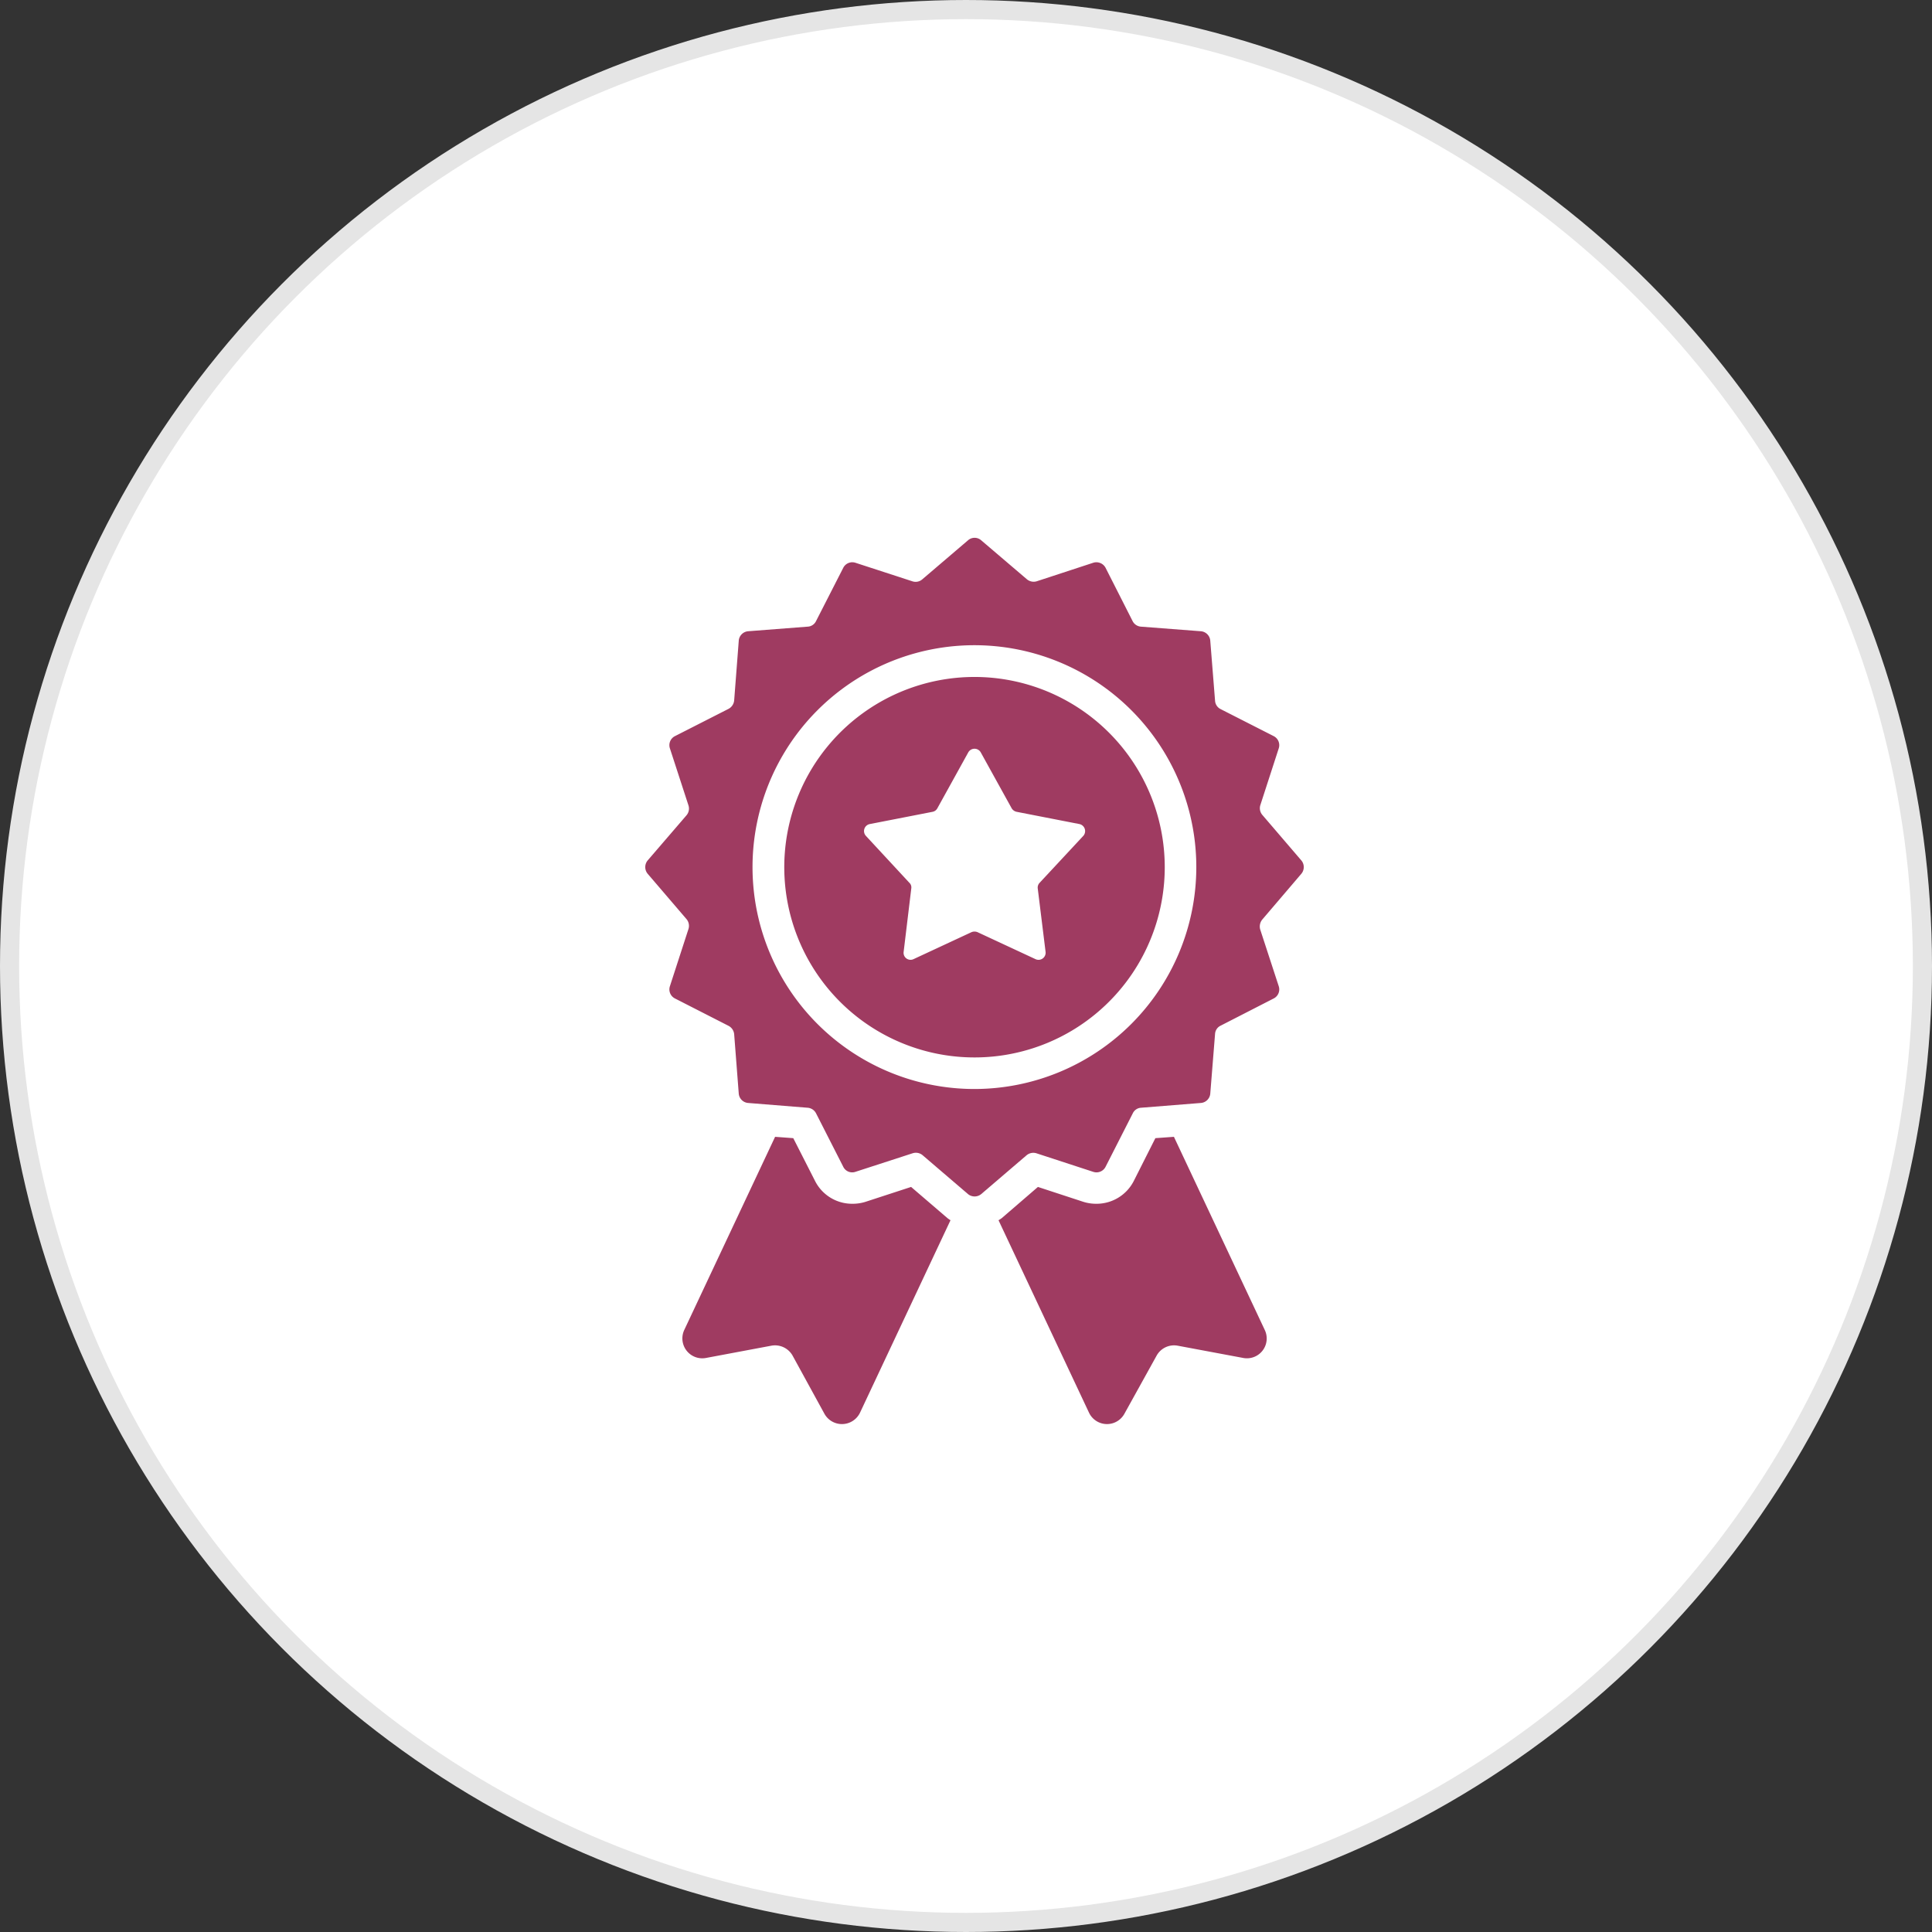 <svg id="icon_narakentei.svg" xmlns="http://www.w3.org/2000/svg" width="101" height="101" viewBox="0 0 101 101">
  <rect x="0" y="0" width="101" height="101" fill="#333333" stroke="none"/>
  <defs>
    <style>
      .cls-1 {
        fill: #fff;
        stroke: #e5e5e5;
        stroke-width: 1px;
      }

      .cls-2 {
        fill: #9f3b61;
        fill-rule: evenodd;
      }
    </style>
  </defs>
  <circle id="楕円形_2_のコピー_9" data-name="楕円形 2 のコピー 9" class="cls-1" cx="50.5" cy="50.5" r="50"/>
  <path id="シェイプ_532" data-name="シェイプ 532" class="cls-2" d="M1346.53,4459.18a0.544,0.544,0,0,0,0-.7l-2.04-2.38a0.542,0.542,0,0,1-.1-0.52l0.96-2.96a0.53,0.53,0,0,0-.27-0.64l-2.77-1.41a0.526,0.526,0,0,1-.29-0.44l-0.25-3.13a0.537,0.537,0,0,0-.49-0.5l-3.13-.24a0.533,0.533,0,0,1-.44-0.29l-1.41-2.78a0.543,0.543,0,0,0-.65-0.27l-2.96.97a0.552,0.552,0,0,1-.51-0.11l-2.38-2.03a0.521,0.521,0,0,0-.7,0l-2.39,2.04a0.528,0.528,0,0,1-.51.1l-2.98-.97a0.53,0.53,0,0,0-.64.27l-1.42,2.78a0.513,0.513,0,0,1-.44.29l-3.11.24a0.537,0.537,0,0,0-.49.5l-0.24,3.12a0.558,0.558,0,0,1-.3.44l-2.79,1.42a0.53,0.53,0,0,0-.27.64l0.97,2.98a0.542,0.542,0,0,1-.1.52l-2.03,2.36a0.544,0.544,0,0,0,0,.7l2.03,2.37a0.547,0.547,0,0,1,.1.52l-0.97,2.99a0.53,0.53,0,0,0,.27.64l2.8,1.43a0.554,0.554,0,0,1,.29.43l0.24,3.11a0.535,0.535,0,0,0,.49.49l3.11,0.25a0.54,0.54,0,0,1,.44.29l1.42,2.79a0.52,0.52,0,0,0,.64.27l2.99-.97a0.547,0.547,0,0,1,.52.1l2.37,2.03a0.544,0.544,0,0,0,.7,0l2.36-2.02a0.551,0.551,0,0,1,.52-0.11l2.97,0.97a0.532,0.532,0,0,0,.65-0.27l1.42-2.79a0.511,0.511,0,0,1,.43-0.29l3.13-.25a0.535,0.535,0,0,0,.49-0.49l0.25-3.12a0.511,0.511,0,0,1,.29-0.43l2.77-1.42a0.53,0.53,0,0,0,.27-0.64l-0.97-2.97a0.572,0.572,0,0,1,.11-0.52Zm-17.08,11.25a11.6,11.6,0,1,1,11.59-11.6A11.606,11.606,0,0,1,1329.45,4470.43Z" transform="translate(-1278.5 -4413.5)"/>
  <path id="シェイプ_532_のコピー" data-name="シェイプ 532 のコピー" class="cls-2" d="M1326.13,4475.55l-2.39.78a2.24,2.24,0,0,1-.68.1,2.171,2.171,0,0,1-1.95-1.19l-1.14-2.24-0.95-.07-4.75,10.1a1.04,1.04,0,0,0,1.14,1.46l3.41-.64a1.056,1.056,0,0,1,1.11.51l1.67,3.05a1.047,1.047,0,0,0,1.86-.06l4.73-10.06a1.526,1.526,0,0,1-.16-0.11Zm13.74-2.62-0.97.07-1.13,2.24a2.182,2.182,0,0,1-1.95,1.19,2.24,2.24,0,0,1-.68-0.1l-2.38-.78-1.89,1.63a1.629,1.629,0,0,1-.17.11l4.73,10.06a1.039,1.039,0,0,0,1.85.06l1.69-3.05a1.042,1.042,0,0,1,1.1-.51l3.42,0.64a1.035,1.035,0,0,0,1.13-1.46Zm-10.42-24.04a9.945,9.945,0,1,0,9.94,9.94A9.946,9.946,0,0,0,1329.45,4448.89Zm5.68,8.31-2.28,2.45a0.359,0.359,0,0,0-.1.29l0.41,3.32a0.371,0.371,0,0,1-.53.38l-3.03-1.41a0.415,0.415,0,0,0-.31,0l-3.03,1.41a0.365,0.365,0,0,1-.52-0.38l0.4-3.32a0.329,0.329,0,0,0-.1-0.29l-2.27-2.45a0.372,0.372,0,0,1,.2-0.62l3.28-.64a0.361,0.361,0,0,0,.25-0.18l1.62-2.93a0.375,0.375,0,0,1,.65,0l1.62,2.93a0.4,0.4,0,0,0,.26.18l3.28,0.64A0.376,0.376,0,0,1,1335.13,4457.2Z" transform="translate(-1278.5 -4413.5)"/>
</svg>
